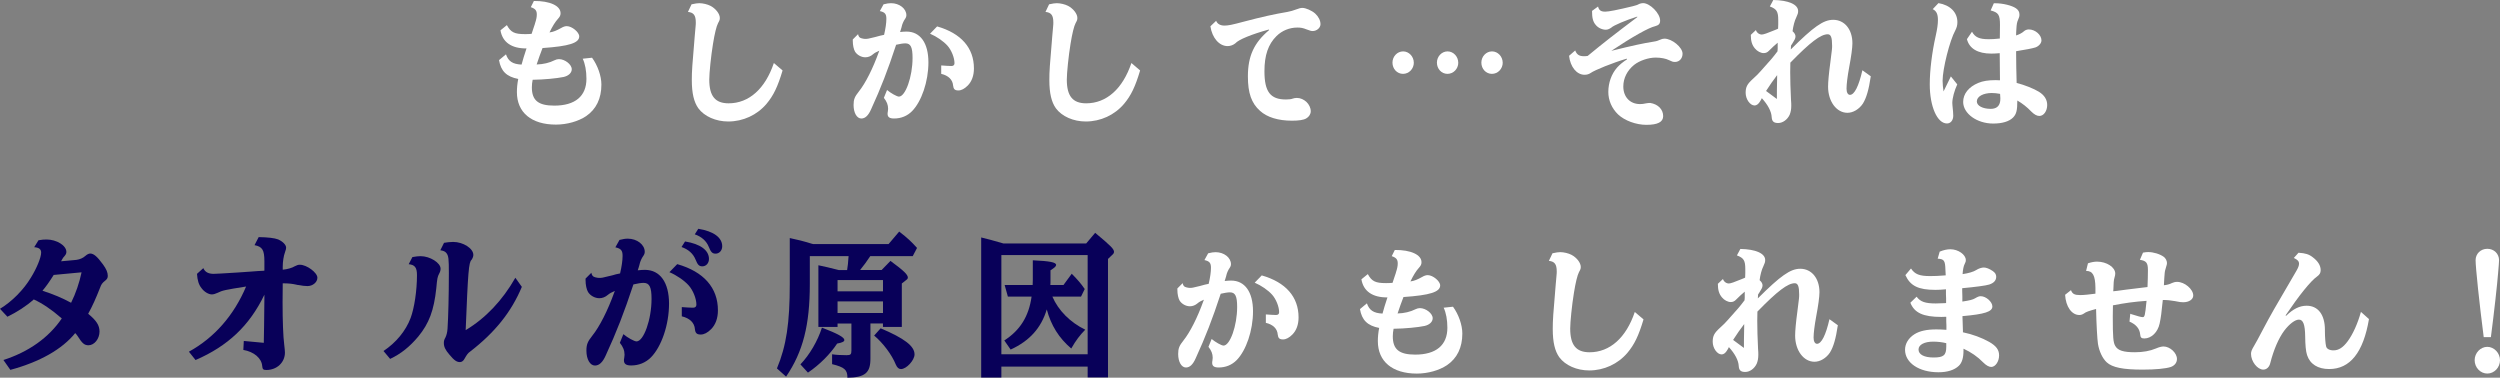 <?xml version="1.0" encoding="UTF-8"?><svg id="_レイヤー_2" xmlns="http://www.w3.org/2000/svg" viewBox="0 0 658.67 99.51" width="658.67" height="99.51"><rect x="0" y="0" width="658.67" height="99.51" fill="#808080" stroke="none"/><defs><style>.cls-1{fill:#fff;}.cls-2{fill:#080059;}</style></defs><g id="_お悩み"><path class="cls-1" d="M133.55,6.62c1.02,1.89,2,2.37,4.75,2.37.53,0,.95,0,1.76-.07l.49-1.48c.18-.48.28-.81.35-1.04l.07-.26c.35-1.07.46-1.7.46-2.33,0-1.04-.39-1.52-1.58-1.92l.81-1.63c4.22-.04,7.03,1.26,7.03,3.22,0,.59-.18.93-.74,1.55-.67.74-1.37,1.85-2.18,3.52,1.05-.15,1.83-.48,3.09-1.18.56-.33,1.02-.48,1.48-.48,1.34,0,3.27,1.59,3.27,2.7,0,1.74-2.67,2.59-9.67,3.07-.49,1.22-1.12,3.03-1.55,4.33,1.69-.04,3.41-.44,4.71-1.11.39-.19.77-.3,1.16-.3,1.58,0,3.38,1.41,3.38,2.66,0,.96-.84,1.74-2.14,2.04-1.79.37-5.13.7-8.16.74-.14.63-.21,1.37-.21,2,0,3.44,1.69,4.81,5.91,4.81,5.48,0,8.47-2.48,8.47-7.07,0-2.11-.35-3.96-.98-5.29l2.46-.26c1.48,2.04,2.46,4.81,2.46,7.07,0,3.7-1.37,6.51-4.04,8.33-2.04,1.37-5.03,2.22-7.95,2.22-6.43,0-10.27-3.18-10.27-8.55,0-1.07.11-2.29.35-3.48-3.09-.59-4.57-2.07-5.06-4.96l1.83-1.52c.63,1.85,1.79,2.59,4.11,2.7.32-1.22.7-2.44,1.3-4.26-3.94.04-6.33-1.63-6.86-4.77l1.69-1.37Z"/><path class="cls-1" d="M206.18,18.58c-1.27,4.26-2.39,6.59-4.22,8.77-2.5,2.96-6.19,4.66-10.09,4.66-3.27,0-6.29-1.33-7.88-3.48-1.16-1.63-1.72-3.96-1.72-7.44,0-2.41.11-3.77.77-11.58l.21-2.37c.07-.67.07-.89.07-1.22,0-1.89-.56-2.63-2.07-2.78l.95-2c.95-.22,1.58-.3,2.04-.3.95,0,2.18.3,2.95.7,1.41.74,2.46,2.11,2.46,3.18,0,.48-.07.67-.46,1.37-.42.78-.91,2.78-1.34,5.48-.53,3.22-.98,7.7-.98,9.4,0,4.33,1.55,6.25,5.1,6.25,5.34,0,9.63-3.81,11.92-10.62l2.29,1.96Z"/><path class="cls-1" d="M226.07,8.99c.14.67.35.96.95,1.11.25.07.67.15.88.15.67,0,.88-.04,2.46-.44l.18-.04c.46-.11.91-.22,1.37-.37.39-.07.53-.11,1.02-.22.39-1.67.6-3.11.6-4.22,0-1.3-.39-1.74-1.72-2.04l.98-1.78c.91-.22,1.34-.3,1.97-.3,2.21,0,4.04,1.44,4.04,3.15,0,.37-.11.67-.42,1.11-.28.37-.67,1.26-.77,1.74,0,.11-.14.52-.28,1l-.14.44-.04.15c.67-.07,1.16-.11,1.69-.11,3.62,0,5.77,3,5.77,8.1s-1.83,10.32-4.29,12.84c-1.27,1.3-2.92,1.96-4.75,1.96-1.2,0-1.72-.37-1.72-1.22,0-.19,0-.26.07-.63.04-.19.07-.52.07-.7,0-1.04-.35-1.92-1.12-2.89l.84-2.07c.95.81,2.6,1.74,3.13,1.74,1.72,0,3.59-5.25,3.59-10.18,0-2.85-.49-3.85-1.9-3.85-.6,0-1.48.15-2.43.37-2.21,6.73-4.01,11.36-6.57,16.95-.74,1.7-1.58,2.48-2.6,2.48-1.16,0-2.04-1.48-2.04-3.55,0-1.48.28-2.18,1.41-3.59,1.72-2.15,3.69-6.03,5.27-10.47l.11-.26c-.7.3-1.27.59-1.65.93-.63.56-1.34.81-2.04.81-1.05,0-2.14-.59-2.71-1.48-.35-.59-.6-1.7-.6-2.89v-.33l1.41-1.41ZM248,17.24c.67.07,2.32.15,2.67.15.53,0,.81-.26.81-.74,0-1.44-.81-3.44-1.83-4.59-1.09-1.22-2.88-2.44-4.61-3.18l1.86-1.92c6.33,1.81,9.7,5.66,9.7,11.06,0,1.89-.56,3.44-1.62,4.51-.84.85-1.69,1.3-2.46,1.3-.95,0-1.3-.33-1.41-1.3-.11-1.52-1.23-2.63-3.13-3.07v-2.22Z"/><path class="cls-1" d="M300.38,18.58c-1.27,4.26-2.39,6.59-4.22,8.77-2.5,2.96-6.19,4.66-10.09,4.66-3.27,0-6.29-1.33-7.88-3.48-1.16-1.63-1.72-3.96-1.72-7.44,0-2.41.11-3.77.77-11.58l.21-2.37c.07-.67.07-.89.07-1.22,0-1.89-.56-2.63-2.07-2.78l.95-2c.95-.22,1.58-.3,2.04-.3.95,0,2.18.3,2.95.7,1.41.74,2.46,2.11,2.46,3.18,0,.48-.07.67-.46,1.37-.42.78-.91,2.78-1.34,5.48-.53,3.22-.98,7.7-.98,9.4,0,4.33,1.55,6.25,5.1,6.25,5.34,0,9.63-3.81,11.92-10.62l2.29,1.96Z"/><path class="cls-1" d="M320.41,5.48c.32.81,1.09,1.26,2.18,1.26,1.02,0,1.97-.19,5.13-1.04,4.61-1.22,8.12-2,11.43-2.55.7-.11,1.72-.41,2.46-.7.56-.22,1.09-.37,1.51-.37.91,0,2.5.7,3.38,1.48.88.81,1.41,1.85,1.41,2.81s-.98,1.81-2.07,1.81c-.39,0-.74-.11-1.62-.44-.91-.37-1.51-.48-2.43-.48-2.04,0-4.01.81-5.45,2.22-2.21,2.18-3.2,5.07-3.2,9.29,0,5.4,1.55,7.44,5.66,7.44.77,0,1.41-.07,1.76-.22.28-.11.74-.19,1.12-.19,1.9,0,3.66,1.7,3.66,3.52,0,.74-.46,1.48-1.2,1.89-.7.41-1.97.59-3.76.59-3.59,0-6.54-.89-8.4-2.59-2.25-2-3.2-4.66-3.2-9.07,0-5.37,1.62-8.88,5.59-12.21l-.07-.15c-4.57,1.26-7.98,2.66-8.82,3.63-.53.44-1.3.74-2.04.74-2.21,0-4.08-2.15-4.54-5.22l1.51-1.44Z"/><path class="cls-1" d="M372.5,16.5c0,1.63-1.27,2.96-2.85,2.96s-2.78-1.33-2.78-2.96,1.27-2.96,2.81-2.96,2.81,1.37,2.81,2.96ZM384.21,16.5c0,1.63-1.27,2.96-2.85,2.96s-2.78-1.33-2.78-2.96,1.27-2.96,2.81-2.96,2.81,1.37,2.81,2.96ZM395.92,16.5c0,1.63-1.27,2.96-2.85,2.96s-2.78-1.33-2.78-2.96,1.27-2.96,2.81-2.96,2.81,1.37,2.81,2.96Z"/><path class="cls-1" d="M421.04,1.74c.25,1,.77,1.33,1.9,1.33.88,0,3.16-.44,7.28-1.44.74-.19,1.23-.33,1.65-.59.25-.11.7-.22,1.02-.22,1.83,0,4.5,2.7,4.5,4.59,0,.85-.35,1.22-1.27,1.48-1.69.37-5.87,2.7-11.6,6.51,5.8-1.44,8.23-1.96,11.22-2.44.6-.07,1.27-.3,1.62-.48.39-.19.81-.3,1.16-.3,2,0,4.78,2.29,4.78,3.96,0,1.26-.84,2.18-2,2.18-.53,0-.84-.11-1.58-.48-.81-.41-2.11-.67-3.52-.67-1.9,0-4.25.81-5.66,1.92-1.83,1.48-2.85,3.52-2.85,5.7,0,2.78,1.79,4.63,4.39,4.63.49,0,.95-.04,1.58-.19.49-.07.67-.11,1.12-.11,2.07.33,3.41,1.7,3.41,3.48,0,1.55-1.44,2.29-4.43,2.29-2.71,0-5.73-1.11-7.45-2.74-1.65-1.59-2.57-3.7-2.57-5.92,0-2.41.84-4.77,2.32-6.44.7-.78,1.51-1.44,2.6-2.15l-.07-.19c-3.62,1.07-8.47,3.03-9.49,3.77-.49.33-.98.48-1.62.48-2.07,0-3.76-2.07-4.08-5l1.62-1.41c.39,1.07,1.05,1.52,2.25,1.52.28,0,.53,0,1.02-.07,4.22-3.48,7.49-6.03,13.11-10.25l-.07-.11c-2.95.93-6.26,2.33-6.79,2.89-.46.33-.98.56-1.44.56-.98,0-2.04-.48-2.67-1.26-.74-.85-.98-1.85-.98-3.7l1.58-1.15Z"/><path class="cls-1" d="M462.63,7.92c.21.7.88,1.18,1.55,1.18q.63,0,3.27-1.11l.81-.33.21-.11c0-.3,0-.55.04-1.15v-1.11c0-2.26-.42-2.92-2.21-3.59l.91-1.7c4.04.07,6.54,1.18,6.54,2.92,0,.52-.11.85-.49,1.67-.42.81-.81,2.26-.98,3.63.53.48.77.93.77,1.33s-.11.74-.39,1.18l-.46.78c-.07.11-.18.3-.32.48l-.07,1.04c6.05-6.03,8.61-7.81,11.18-7.81,2.99,0,5.06,2.52,5.06,6.18,0,1.22-.32,3.52-.88,6.48-.42,2.29-.67,4.33-.67,5.48,0,1,.35,1.63.91,1.63,1.16,0,2.32-2.29,3.27-6.48l2.21,1.59c-.53,3.59-1.16,5.7-2.07,7.18-.98,1.48-2.57,2.44-4.08,2.44-2.88,0-5.1-3-5.1-6.88,0-1.29.21-3.55.6-6.44.46-3.59.46-3.63.46-4.37,0-2.18-.32-3-1.16-3-1.83,0-4.57,2.07-9.84,7.47-.04,1.15-.04,1.7-.04,2.48,0,1.89.07,4.59.21,7.33.07.7.07,1.18.07,1.55,0,.96-.14,1.67-.42,2.37-.6,1.3-1.83,2.18-3.02,2.18s-1.65-.44-1.72-1.55c-.07-1.48-.98-3.22-2.6-5-.14.33-.25.52-.49.89-.39.67-.91,1.04-1.41,1.04-1.2,0-2.36-1.67-2.36-3.33,0-1.52.39-2.29,1.86-3.63,1.02-.93,1.48-1.37,2.18-2.18,2.71-3.03,3.06-3.4,4.36-5.14v-.15l.04-.48v-1.63c-.84.7-1.44,1.26-2.29,2.11-.42.44-.84.63-1.41.63-.74,0-1.69-.48-2.29-1.22-.77-.89-1.09-1.96-1.09-3.59l1.34-1.26ZM468.15,26.09c0-1.78,0-2.41.07-5.74v-.56c-1.05,1.37-1.93,2.63-2.92,4.18l2.85,2.11Z"/><path class="cls-1" d="M515.67,22.24c-.74,1.59-1.3,3.63-1.3,4.88,0,.18,0,.3.04.67.14,1.15.21,2.29.21,2.7,0,1.18-.67,2.04-1.65,2.04-2.57,0-4.54-4.44-4.54-10.32,0-3.7.6-8.47,1.55-12.69.42-1.89.6-3.11.6-4.26,0-1.55-.39-2.37-1.37-2.85l1.51-1.59c3.09.52,4.99,2.41,4.99,5.03,0,.81-.18,1.44-.56,2.18-1.44,2.59-3.34,10.1-3.34,13.25,0,.85.11,1.85.25,2.81l1.93-3.96,1.69,2.11ZM519.54,8.33c.84,1.52,1.97,2,4.43,2,.84,0,1.62-.04,2.92-.18.04-1.41.04-2.59.04-3.55,0-2.74-.39-3.29-2.46-3.85l.84-1.89h.39c2,0,4.39.59,5.45,1.33.63.44.91.96.91,1.63,0,.48-.07.78-.32,1.3-.32.7-.42,1.22-.49,2.52-.04.59-.07,1.04-.07,1.7.81-.26,1.65-.7,2.07-1.11.32-.3.84-.48,1.27-.48,1.69,0,3.34,1.44,3.34,2.89,0,.74-.67,1.52-1.58,1.85-.81.26-2.5.59-5.1,1,0,2.04.07,6.66.14,8.36,2.07.52,4.57,1.52,5.87,2.33,1.44.89,2.18,2.07,2.18,3.48,0,1.59-.91,2.89-2.07,2.89-.67,0-1.37-.41-2.11-1.15-1.12-1.18-2.36-2.15-3.69-2.92,0,2.63-.25,3.59-1.12,4.48-1.02,1.04-2.85,1.59-5.24,1.59-4.29,0-7.91-2.63-7.91-5.7,0-2.15,1.48-3.96,3.97-5,1.23-.52,2.67-.74,4.61-.74q.42,0,.98.04h.14c-.04-2.29-.07-5.07-.07-7.14-.88.07-1.48.11-2.21.11-3.59,0-5.8-1.33-6.43-3.81l1.34-1.96ZM524.84,24.5c-2.36,0-4.01.93-4.01,2.22,0,1.15,1.55,1.96,3.66,1.96,1.34,0,2.18-.59,2.43-1.7.07-.22.11-.55.11-1.07,0-.22-.04-.63-.07-1.18-.84-.15-1.48-.22-2.11-.22Z"/><path class="cls-2" d="M0,81.36c3.11-1.87,6.22-5.01,8.12-8.18,1.59-2.56,2.72-5.37,2.72-6.63,0-.9-.58-1.34-1.83-1.42l1.13-1.83c.85-.16,1.48-.2,2.14-.2,2.64,0,5.21,1.59,5.21,3.26,0,.45-.16.73-.58,1.22-.27.24-.5.69-.82,1.26,1.17-.08,3.42-.33,4.04-.37.89-.12,1.75-.49,2.33-1.02.51-.45.93-.65,1.32-.65.89,0,1.83.77,3.34,2.85.89,1.22,1.28,2.12,1.28,3.05,0,.49-.19.85-.66,1.22-.82.65-1.05.98-1.4,1.95-1.09,2.77-1.98,4.76-3.11,6.8,2.18,1.79,2.99,3.05,2.99,4.68,0,1.91-1.36,3.62-2.91,3.62-1.09,0-1.67-.53-2.87-2.44-.23-.33-.39-.53-.62-.77-3.46,4.27-9.36,7.61-17.09,9.69l-1.83-2.6c6.6-2.12,11.93-5.86,15.38-10.95-2.76-2.4-5.09-3.95-7.38-5.01-1.9,1.71-4.43,3.34-6.95,4.56l-1.94-2.08ZM14.14,72.45c-1.09,1.75-2.02,3.05-2.95,4.15,2.91.94,5.21,1.91,7.54,3.17,1.24-2.48,2.18-5.29,2.76-8.02l-7.34.69Z"/><path class="cls-2" d="M69.5,90.31c.08-3.34.08-4.76.16-11.68v-.98c-3.92,8.14-9.6,13.51-18.14,17.21l-1.75-2.2c6.72-3.7,11.85-9.56,15.07-17.17-5.67.9-6.22,1.02-7.54,1.67-.51.24-1.05.41-1.48.41-.85,0-1.98-.65-2.68-1.59-.78-.94-1.13-2.12-1.24-3.83l1.67-1.51c.43,1.02,1.32,1.51,2.72,1.51.7,0,2.49-.12,6.57-.37,1.05-.08,2.18-.16,3.42-.24l1.59-.12,1.52-.08.27-.04v-2.44c0-3.01-.54-3.87-2.6-4.27l1.09-2.12c2.37.04,4.2.24,5.13.61,1.2.53,2.1,1.42,2.1,2.16,0,.33-.04.49-.27,1.14-.39,1.06-.62,2.56-.62,3.91v.77c1.28-.12,2.49-.49,3.15-.9.54-.28.89-.41,1.36-.41,1.83,0,4.62,2.08,4.62,3.42,0,1.18-1.2,2.2-2.6,2.2-.66,0-1.4-.08-2.41-.28h-.12c-1.63-.37-2.18-.41-4-.45-.04,2.6-.04,3.87-.04,5.01,0,4.88.16,9.07.43,11.11.12,1.06.19,1.79.19,2.12,0,2.6-2.1,4.6-4.9,4.6-.82,0-1.01-.2-1.09-1.06-.16-2.03-2.14-3.74-4.97-4.23l.12-2.36,5.28.49Z"/><path class="cls-2" d="M108.66,67.73c.89-.16,1.55-.24,2.14-.24,2.49,0,5.28,1.75,5.28,3.3,0,.45-.12.85-.39,1.34-.43.81-.5,1.22-.74,3.83-.62,5.82-1.9,9.24-4.74,12.7-2.25,2.69-4.58,4.56-7.42,5.9l-1.75-2.08c3.3-2.2,5.87-5.29,7.15-8.71.97-2.6,1.67-7.2,1.67-11.27,0-1.99-.54-2.73-2.18-2.89l.97-1.87ZM116.98,63.98c.54-.12,1.67-.24,2.41-.24,2.64,0,5.32,1.71,5.32,3.42,0,.37-.16.85-.47,1.3-.74.65-.93,3.09-1.55,18.52,5.24-3.13,9.71-7.85,13.09-13.8l1.71,2.4c-2.76,6.59-7.03,11.96-13.67,17.09-.5.33-.85.81-1.4,1.79-.31.61-.74.94-1.24.94-.85,0-1.52-.45-2.76-1.95-1.09-1.26-1.48-2.08-1.48-3.09,0-.53.08-.85.43-1.47.27-.57.47-1.3.54-2.28.19-2.85.35-8.79.35-14.65,0-3.78-.08-4.52-.62-5.25-.35-.45-.78-.65-1.63-.77l.97-1.95Z"/><path class="cls-2" d="M155.79,71.84c.16.73.39,1.06,1.05,1.22.27.08.74.16.97.16.74,0,.97-.04,2.72-.49l.19-.04c.51-.12,1.01-.24,1.52-.41.43-.08.58-.12,1.13-.24.43-1.83.66-3.42.66-4.64,0-1.42-.43-1.91-1.9-2.24l1.09-1.95c1.01-.24,1.48-.33,2.18-.33,2.45,0,4.47,1.59,4.47,3.46,0,.41-.12.73-.47,1.22-.31.41-.74,1.38-.85,1.91,0,.12-.16.57-.31,1.1l-.16.49-.04.16c.74-.08,1.28-.12,1.86-.12,4,0,6.37,3.3,6.37,8.91s-2.02,11.35-4.74,14.12c-1.4,1.42-3.22,2.16-5.24,2.16-1.32,0-1.9-.41-1.9-1.34,0-.2,0-.28.08-.69.04-.2.08-.57.08-.77,0-1.14-.39-2.12-1.24-3.17l.93-2.28c1.05.9,2.87,1.91,3.46,1.91,1.9,0,3.96-5.78,3.96-11.19,0-3.13-.54-4.23-2.1-4.23-.66,0-1.63.16-2.68.41-2.45,7.41-4.43,12.49-7.26,18.64-.82,1.87-1.75,2.73-2.87,2.73-1.28,0-2.25-1.63-2.25-3.91,0-1.63.31-2.4,1.55-3.95,1.9-2.36,4.08-6.63,5.83-11.52l.12-.28c-.78.33-1.4.65-1.83,1.02-.7.61-1.48.9-2.25.9-1.17,0-2.37-.65-2.99-1.63-.39-.65-.66-1.87-.66-3.17v-.37l1.55-1.55ZM179.64,80.91c.74.08,2.56.16,2.95.16.58,0,.89-.28.89-.81,0-1.59-.89-3.78-2.02-5.05-1.2-1.34-3.19-2.69-5.09-3.5l2.06-2.12c6.99,1.99,10.72,6.23,10.72,12.17,0,2.08-.62,3.78-1.79,4.96-.93.94-1.86,1.42-2.72,1.42-1.05,0-1.44-.37-1.55-1.42-.12-1.67-1.36-2.89-3.46-3.38v-2.44ZM180.5,63.62c4.04.65,6.29,2.32,6.29,4.6,0,1.1-.74,1.95-1.75,1.95-.85,0-1.24-.41-1.79-1.79-.62-1.55-1.9-2.69-3.69-3.3l.93-1.47ZM183.99,60.28c4.04.65,6.29,2.32,6.29,4.6,0,1.1-.74,1.95-1.75,1.95-.85,0-1.24-.41-1.79-1.79-.62-1.55-1.9-2.69-3.69-3.3l.93-1.47Z"/><path class="cls-2" d="M220.67,85.23v.9h-5.05v-16.24c1.44.28,3.11.69,5.36,1.26h2.21c.19-1.14.27-2.03.35-3.26l.04-.41h-10.22v7.41c0,10.74-1.79,17.78-6.25,24.34l-2.41-2.16c2.49-5.98,3.38-11.96,3.38-22.22v-12.13c1.83.37,3.73.85,5.71,1.47.27.08.31.08.47.12h19.85l2.8-3.3c2.25,1.75,3.15,2.6,4.7,4.31l-1.13,2.16h-11.19c-.82,1.26-1.75,2.52-2.68,3.66h5.67l2.33-2.4c3.54,2.6,4.58,3.62,4.58,4.4,0,.2-.12.41-.35.57l-1.24.98v11.44h-4.97v-.9h-3.3v9.16c.04,3.83-1.4,5.05-6.06,5.13,0-2.12-.78-2.77-4.04-3.58v-2.6c.97.16,2.29.24,3.81.24,1.05,0,1.28-.2,1.28-1.22v-7.12h-3.65ZM210.88,96.01c2.41-2.52,4.55-6.15,5.67-9.69,4.16,1.59,5.91,2.56,5.91,3.26,0,.41-.54.69-1.9.94-1.83,2.77-4.62,5.58-7.69,7.65l-1.98-2.16ZM220.67,76.76h11.97v-2.97h-11.97v2.97ZM220.67,82.46h11.97v-3.05h-11.97v3.05ZM232.01,86.49c6.25,2.65,8.94,4.68,8.94,6.88,0,1.55-2.14,3.87-3.57,3.87-.58,0-1.01-.37-1.36-1.18-1.05-2.6-3.34-5.66-5.71-7.65l1.71-1.91Z"/><path class="cls-2" d="M286.17,64.15l2.37-2.81c4.16,3.46,4.97,4.27,4.97,5.05,0,.2-.12.41-.27.57l-1.32,1.26v31.21h-5.36v-2.85h-22.73v2.89h-5.32v-36.91c1.4.33,3.38.85,5.87,1.59h21.79ZM263.83,93.33h22.73v-26.13h-22.73v26.13ZM277.27,78.15c1.55,3.62,4.7,6.8,8.66,8.71-1.44,1.47-2.49,2.85-3.69,4.96-3.22-2.73-5.32-6.06-6.45-10.3-1.48,4.92-4.55,8.3-9.52,10.58l-1.67-2.4c4.16-2.69,6.45-6.31,7.19-11.56h-6.25l-.85-3.05h7.38c.04-.49.04-.77.04-1.3v-5.21c4.47.2,6.14.53,6.14,1.22,0,.37-.35.69-1.48,1.42v2.69c0,.61,0,.85-.04,1.18h3.46l2.18-2.97c1.71,1.75,2.37,2.52,3.42,4.03l-.97,1.99h-7.54Z"/><path class="cls-1" d="M311.59,74.59c.14.67.35.96.95,1.11.25.07.67.15.88.15.67,0,.88-.04,2.46-.44l.18-.04c.46-.11.91-.22,1.37-.37.39-.07.53-.11,1.02-.22.39-1.67.6-3.11.6-4.22,0-1.3-.39-1.74-1.72-2.04l.98-1.78c.91-.22,1.34-.3,1.97-.3,2.21,0,4.04,1.44,4.04,3.15,0,.37-.11.67-.42,1.11-.28.37-.67,1.26-.77,1.74,0,.11-.14.52-.28,1l-.14.44-.04.15c.67-.07,1.16-.11,1.69-.11,3.62,0,5.77,3,5.77,8.1s-1.83,10.32-4.29,12.84c-1.27,1.3-2.92,1.96-4.75,1.96-1.2,0-1.72-.37-1.72-1.22,0-.19,0-.26.07-.63.04-.19.07-.52.07-.7,0-1.04-.35-1.92-1.12-2.89l.84-2.07c.95.81,2.6,1.74,3.13,1.74,1.72,0,3.59-5.25,3.59-10.18,0-2.85-.49-3.85-1.9-3.85-.6,0-1.48.15-2.43.37-2.21,6.73-4.01,11.36-6.57,16.95-.74,1.7-1.58,2.48-2.6,2.48-1.16,0-2.04-1.48-2.04-3.55,0-1.48.28-2.18,1.41-3.59,1.72-2.15,3.69-6.03,5.27-10.47l.11-.26c-.7.3-1.27.59-1.65.93-.63.55-1.34.81-2.04.81-1.05,0-2.14-.59-2.71-1.48-.35-.59-.6-1.7-.6-2.89v-.33l1.41-1.41ZM333.53,82.84c.67.07,2.32.15,2.67.15.53,0,.81-.26.81-.74,0-1.44-.81-3.44-1.83-4.59-1.09-1.22-2.88-2.44-4.61-3.18l1.86-1.92c6.33,1.81,9.7,5.66,9.7,11.06,0,1.89-.56,3.44-1.62,4.51-.84.85-1.69,1.3-2.46,1.3-.95,0-1.3-.33-1.41-1.3-.11-1.52-1.23-2.63-3.13-3.07v-2.22Z"/><path class="cls-1" d="M360.38,72.22c1.02,1.89,2,2.37,4.75,2.37.53,0,.95,0,1.76-.07l.49-1.48c.18-.48.28-.81.35-1.04l.07-.26c.35-1.07.46-1.7.46-2.33,0-1.04-.39-1.52-1.58-1.92l.81-1.63c4.22-.04,7.03,1.26,7.03,3.22,0,.59-.18.93-.74,1.55-.67.74-1.37,1.85-2.18,3.52,1.05-.15,1.83-.48,3.09-1.18.56-.33,1.02-.48,1.48-.48,1.34,0,3.27,1.59,3.27,2.7,0,1.74-2.67,2.59-9.67,3.07-.49,1.22-1.12,3.03-1.55,4.33,1.69-.04,3.41-.44,4.71-1.11.39-.19.77-.3,1.16-.3,1.58,0,3.38,1.41,3.38,2.66,0,.96-.84,1.74-2.14,2.04-1.79.37-5.13.7-8.16.74-.14.63-.21,1.37-.21,2,0,3.44,1.69,4.81,5.91,4.81,5.48,0,8.47-2.48,8.47-7.07,0-2.11-.35-3.96-.98-5.29l2.46-.26c1.48,2.03,2.46,4.81,2.46,7.07,0,3.7-1.37,6.51-4.04,8.33-2.04,1.37-5.03,2.22-7.95,2.22-6.43,0-10.27-3.18-10.27-8.55,0-1.07.11-2.29.35-3.48-3.09-.59-4.57-2.07-5.06-4.96l1.83-1.52c.63,1.85,1.79,2.59,4.11,2.7.32-1.22.7-2.44,1.3-4.26-3.94.04-6.33-1.63-6.86-4.77l1.69-1.37Z"/><path class="cls-1" d="M433.01,84.17c-1.27,4.26-2.39,6.59-4.22,8.77-2.5,2.96-6.19,4.66-10.09,4.66-3.27,0-6.29-1.33-7.88-3.48-1.16-1.63-1.72-3.96-1.72-7.44,0-2.41.11-3.77.77-11.58l.21-2.37c.07-.67.07-.89.07-1.22,0-1.89-.56-2.63-2.07-2.78l.95-2c.95-.22,1.58-.3,2.04-.3.95,0,2.18.3,2.95.7,1.41.74,2.46,2.11,2.46,3.18,0,.48-.07.67-.46,1.37-.42.78-.91,2.78-1.34,5.48-.53,3.22-.98,7.7-.98,9.4,0,4.33,1.55,6.25,5.1,6.25,5.34,0,9.63-3.81,11.92-10.62l2.29,1.96Z"/><path class="cls-1" d="M453.95,73.51c.21.7.88,1.18,1.55,1.18q.63,0,3.27-1.11l.81-.33.21-.11c0-.3,0-.55.04-1.15v-1.11c0-2.26-.42-2.92-2.21-3.59l.91-1.7c4.04.07,6.54,1.18,6.54,2.92,0,.52-.11.85-.49,1.67-.42.81-.81,2.26-.98,3.63.53.48.77.93.77,1.33s-.11.74-.39,1.18l-.46.78c-.07.11-.18.3-.32.48l-.07,1.04c6.05-6.03,8.61-7.81,11.18-7.81,2.99,0,5.06,2.52,5.06,6.18,0,1.22-.32,3.52-.88,6.48-.42,2.29-.67,4.33-.67,5.48,0,1,.35,1.63.91,1.63,1.16,0,2.32-2.29,3.27-6.48l2.21,1.59c-.53,3.59-1.16,5.7-2.07,7.18-.98,1.48-2.57,2.44-4.08,2.44-2.88,0-5.1-3-5.1-6.88,0-1.29.21-3.55.6-6.44.46-3.59.46-3.63.46-4.37,0-2.18-.32-3-1.16-3-1.83,0-4.57,2.07-9.84,7.47-.04,1.15-.04,1.7-.04,2.48,0,1.89.07,4.59.21,7.33.07.7.07,1.18.07,1.55,0,.96-.14,1.67-.42,2.37-.6,1.3-1.83,2.18-3.02,2.18s-1.65-.44-1.72-1.55c-.07-1.48-.98-3.22-2.6-5-.14.33-.25.52-.49.89-.39.67-.91,1.04-1.41,1.04-1.2,0-2.36-1.67-2.36-3.33,0-1.52.39-2.29,1.86-3.63,1.02-.93,1.48-1.37,2.18-2.18,2.71-3.03,3.06-3.4,4.36-5.14v-.15l.04-.48v-1.63c-.84.7-1.44,1.26-2.29,2.11-.42.44-.84.63-1.41.63-.74,0-1.69-.48-2.29-1.22-.77-.89-1.09-1.96-1.09-3.59l1.34-1.26ZM459.47,91.68c0-1.78,0-2.41.07-5.74v-.56c-1.05,1.37-1.93,2.63-2.92,4.18l2.85,2.11Z"/><path class="cls-1" d="M511.04,66.3c.98-.41,1.97-.63,2.81-.63,2.07,0,4.08,1.41,4.08,2.85,0,.37-.07.59-.32,1.07-.25.44-.46,1.48-.53,2.63,1.55-.22,2.92-.63,3.59-1.07.63-.41,1.44-.67,2-.67.63,0,1.48.33,2.36.93.63.44.91.89.91,1.52,0,.96-.67,1.67-1.86,2.04-.74.26-3.83.67-7.1.96v.74c0,.15,0,.59.04,1.41v1.37c2-.3,2.67-.48,3.34-.85.74-.44,1.09-.56,1.51-.56,1.37,0,3.06,1.48,3.06,2.7,0,1.37-2,2.04-7.88,2.55v.15l.04,1.22.04,1.22.04,1.26v.41c2.53.52,4.99,1.44,6.96,2.55,1.83,1.07,2.57,2.07,2.57,3.55,0,1.59-.98,3.03-2.07,3.03-.6,0-1.34-.41-2.11-1.18-1.51-1.55-3.2-2.7-5.2-3.63v.48c0,1.92-.39,3.22-1.23,4.03-1.16,1.11-2.99,1.7-5.38,1.7-5.1,0-8.79-2.48-8.79-5.92,0-1.63.91-3.11,2.5-4.11,1.37-.85,3.2-1.26,5.73-1.26.81,0,1.83.04,2.67.11v-1.22l-.04-.96v-1.26c-.56.04-1.09.04-1.3.04-4.78,0-7.1-1.07-8.16-3.74l1.65-1.59c.98,1.33,2.25,1.78,5.03,1.78.67,0,.84,0,2.25-.07l.49-.04v-1.22l-.04-1.07v-1.33c-1.12.11-2,.15-2.78.15-4.5,0-6.61-1.04-7.91-3.89l1.48-1.74c1.02,1.52,2.21,2,5.06,2,1.05,0,2.32-.04,4.08-.19v-.11q-.04-.26-.07-1.37c-.07-2.44-.35-2.81-2.04-2.92l.53-1.85ZM512.79,90.42c-1.02-.26-2.25-.41-3.45-.41-2.32,0-3.87.81-3.87,2.07,0,1.33,1.48,2.11,3.97,2.11,2.64,0,3.34-.59,3.34-2.85v-.93Z"/><path class="cls-1" d="M550.12,69.37c.88-.3,1.72-.44,2.36-.44,2.57,0,4.82,1.48,4.82,3.15,0,.33-.07.63-.21,1.11-.18.55-.25,1.55-.28,3.03-.04.26-.04.3-.04.52l1.02-.11c.84-.11,1.65-.22,2.46-.33.77-.11,1.58-.19,2.46-.3l2.46-.3.63-.07c.07-1.41.11-3.4.11-4.48,0-1.89-.42-2.44-2.11-2.7l.81-1.89c.6-.11.95-.15,1.37-.15,1.41,0,3.09.52,4.11,1.26.49.37.84,1.04.84,1.63,0,.3-.04.41-.25,1.11-.28.96-.32,1.07-.35,1.48-.04.3-.18,2.37-.21,3.26.77-.07,1.48-.26,2.14-.59.42-.18.84-.3,1.34-.3,1.97,0,4.25,1.92,4.25,3.59,0,1.04-1.12,1.78-2.64,1.78-.63,0-.88-.04-2.18-.3-1.05-.19-2.04-.3-3.2-.3-.35,3.4-.49,4.63-.84,6.22-.49,2.29-2.18,3.92-4.04,3.92-.77,0-1.02-.26-1.09-1.11-.14-1.48-1.09-2.59-2.81-3.33l.21-2.07.28.11c1.79.56,2.57.78,2.99.78.53,0,.63-.44.98-3.96l.04-.33c-3.23.22-5.84.59-8.86,1.18-.04,1.63-.04,2.33-.04,2.96,0,5.44.11,6.85.67,7.77.7,1.18,2.14,1.63,5.17,1.63,2.11,0,3.97-.33,5.55-1,.74-.33,1.51-.52,1.97-.52,1.72,0,3.55,1.7,3.55,3.29,0,.96-.6,1.74-1.62,2.11-1.34.44-4.04.7-7.42.7-5.17,0-7.98-.56-9.46-1.92-1.12-1.04-2-2.89-2.32-4.92-.18-1.3-.39-4.74-.49-9.14-1.79.48-2.74.81-3.13,1.15-.42.3-.84.44-1.27.44-2.04,0-3.59-2.22-3.76-5.33l1.55-1.22c.35,1,.95,1.3,2.43,1.3.91,0,2.39-.15,4.01-.37v-1.52c-.04-3.29-.7-4.48-2.46-4.48l.49-2Z"/><path class="cls-1" d="M624.15,84.06c-1.48,8.77-4.96,13.17-10.48,13.17-2.99,0-5.06-1.29-5.84-3.7-.32-1-.46-2.59-.49-4.92-.04-3.11-.53-4.4-1.65-4.4-1.02,0-2.53,1.15-3.87,2.92-1.48,2-2.78,5-3.69,8.58-.25,1-.95,1.67-1.83,1.67-1.55,0-3.23-2.15-3.23-4.14,0-.63.18-1.07.84-2.18.67-1.15.95-1.67,2.29-4.22,2.07-3.92,2.95-5.44,8.82-15.47.49-.85.7-1.41.7-1.89,0-.63-.35-1.04-1.37-1.52l1.23-1.37c1.83.11,2.78.41,3.8,1.22,1.37,1.04,2.04,2.18,2.04,3.37,0,.74-.28,1.18-.95,1.67-1.65,1.15-4.64,4.85-8.3,10.25l.14.11c1.86-1.81,3.55-2.66,5.41-2.66,3.02,0,4.82,2.37,4.82,6.36v.33c0,1.52.14,3.37.32,4.03.14.63.91,1.04,1.93,1.04,1.37,0,2.53-.74,3.76-2.41,1.34-1.81,2.64-4.66,3.48-7.73l2.11,1.89Z"/><path class="cls-1" d="M658.67,94.9c0,1.92-1.51,3.52-3.34,3.52s-3.34-1.59-3.34-3.52,1.55-3.52,3.34-3.52,3.34,1.63,3.34,3.52ZM654.38,88.83c-1.16-8.99-2.14-18.39-2.14-20.28,0-1.7,1.34-3,3.09-3s3.09,1.3,3.09,3c0,.3-.04.74-.07,1.22-.04.19-.07,1-.18,2.18-.21,2.74-1.05,10.4-1.9,16.87h-1.9Z"/></g></svg>